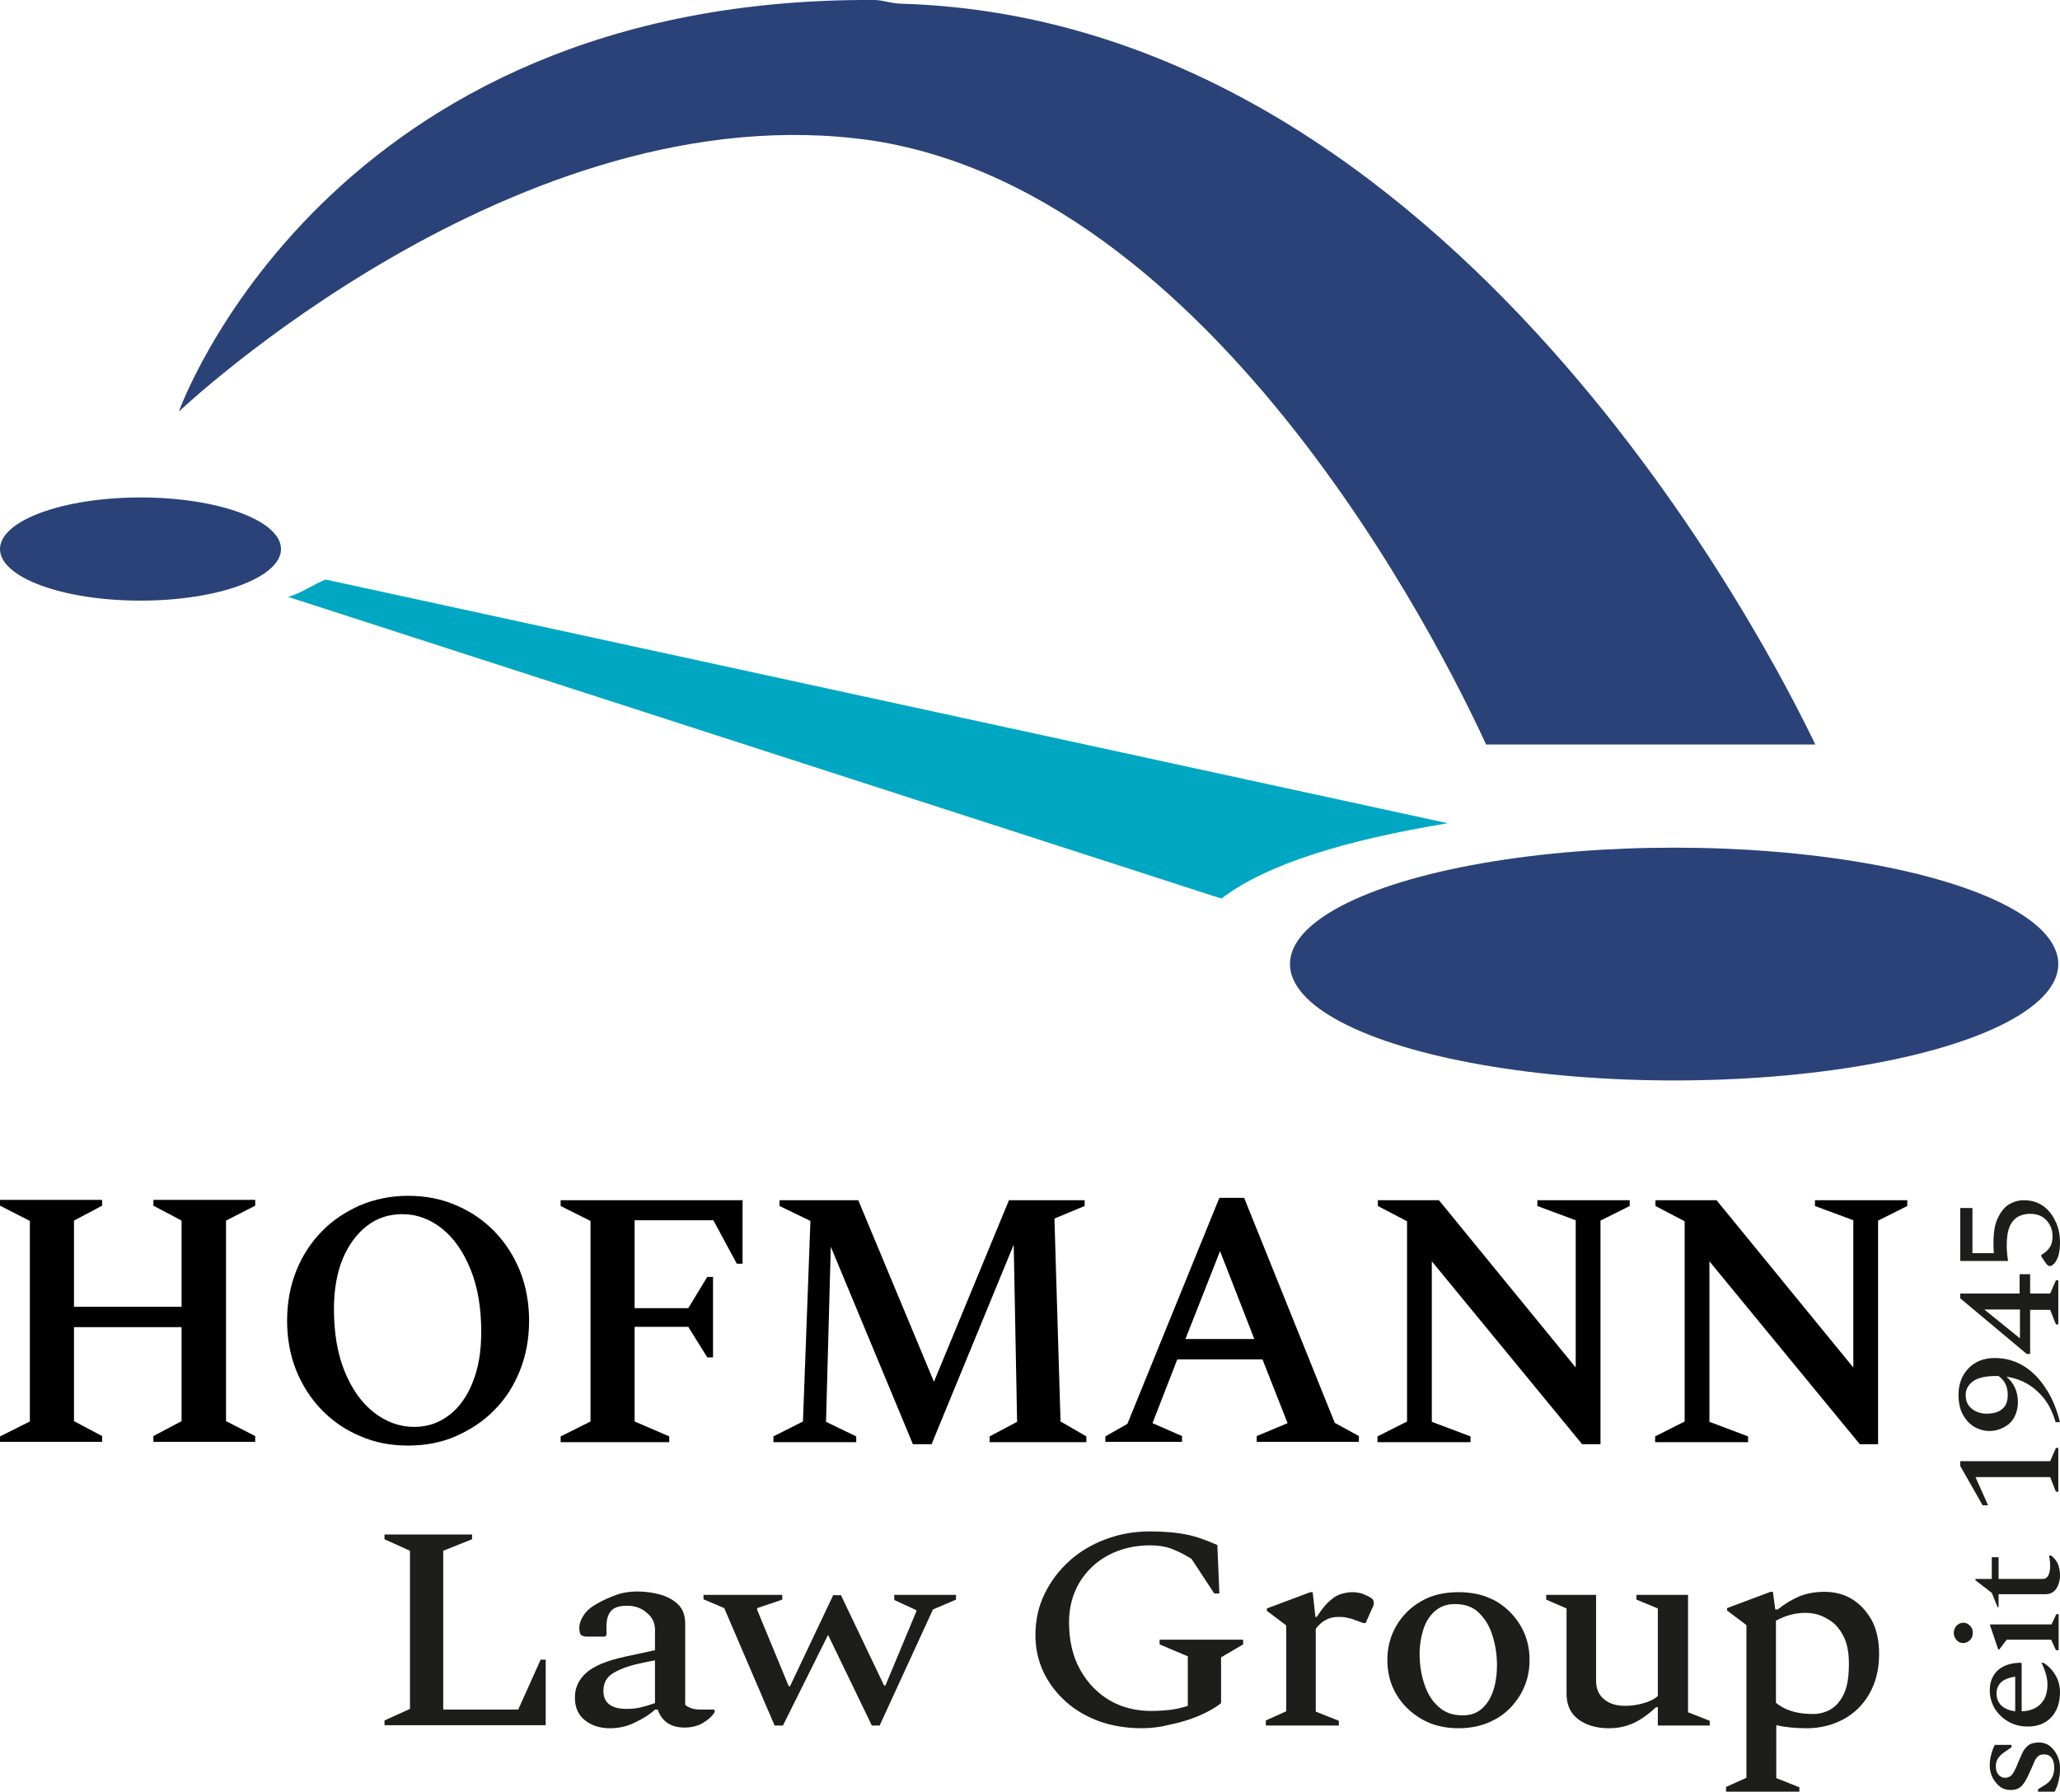 <?xml version="1.0" encoding="utf-8"?>
<!-- Generator: Adobe Illustrator 25.0.1, SVG Export Plug-In . SVG Version: 6.00 Build 0)  -->
<svg version="1.1" id="Ebene_1" xmlns="http://www.w3.org/2000/svg" xmlns:xlink="http://www.w3.org/1999/xlink" x="0px" y="0px"
	 viewBox="0 0 607 528" style="enable-background:new 0 0 607 528;" xml:space="preserve">
<style type="text/css">
	.st0{fill:#2A4278;}
	.st1{fill:#00A7C3;}
	.st2{fill:#1D1D1B;}
</style>
<g>
	<g id="layer1">
		<ellipse id="path4147" class="st0" cx="493.3" cy="284.1" rx="113.2" ry="34.3"/>
		<ellipse id="ellipse4149" class="st0" cx="41.4" cy="161.8" rx="41.4" ry="15.2"/>
		<path id="path4151" class="st1" d="M96,170.8c-3,1-7.1,4-11.1,5.1l275,88.9c13.2-10.1,36.4-17.2,66.7-22.2L96,170.8z"/>
		<path id="path4170" class="st0" d="M257.8,0C96-1,52.7,121.3,52.7,121.3s100-95,204.2-79.9c106.1,16.2,173.9,162.7,181,178h97
			C522.8,194.2,428.7,6.2,265.9,1.1C262.9,1.1,259.9,0,257.8,0z"/>
	</g>
	<g>
		<path d="M0,425v-1.7l8.8-4.4v-59.1L0,355.3v-1.7h30.1v1.7l-8.3,4.4v25.4h31.7v-25.4l-8.3-4.4v-1.7h30v1.7l-8.6,4.4v59.1l8.6,4.4
			v1.7h-30v-1.7l8.3-4.4v-27.7H21.8v27.7l8.3,4.4v1.7H0z"/>
		<path d="M120.2,426c-5.1,0-9.8-0.9-14.1-2.8c-4.3-1.8-8.1-4.4-11.3-7.7c-3.2-3.3-5.7-7.2-7.5-11.6c-1.8-4.5-2.7-9.4-2.7-14.7
			c0-5.3,0.9-10.2,2.7-14.7c1.8-4.5,4.3-8.3,7.5-11.6c3.2-3.3,7-5.8,11.3-7.7c4.3-1.8,9-2.8,14.1-2.8c5.2,0,9.9,0.9,14.2,2.8
			c4.3,1.8,8.1,4.4,11.3,7.7c3.2,3.3,5.7,7.2,7.5,11.6c1.8,4.5,2.7,9.4,2.7,14.7c0,5.3-0.9,10.2-2.7,14.7c-1.8,4.5-4.3,8.4-7.5,11.6
			c-3.2,3.3-7,5.8-11.3,7.7C130.1,425.1,125.4,426,120.2,426z M122.1,420.5c3.9,0,7.3-1.2,10.3-3.5c3-2.3,5.3-5.6,6.9-9.7
			c1.7-4.2,2.5-9.1,2.5-14.8c0-7-1-13.1-3.1-18.3c-2.1-5.2-4.8-9.2-8.4-12.1c-3.5-2.8-7.4-4.3-11.8-4.3c-3.8,0-7.3,1.1-10.3,3.4
			s-5.4,5.5-7.2,9.7c-1.7,4.2-2.6,9.1-2.6,14.8c0,7,1,13.1,3.1,18.3c2.1,5.2,4.9,9.2,8.5,12.1C113.8,419.1,117.8,420.5,122.1,420.5z
			"/>
		<path d="M165.2,425v-1.7l8.8-4.4v-59.1l-8.8-4.4v-1.7h53.6v18.7h-1.7l-6.9-12.8H187v25.9h15.8l5.6-9.2h1.7v23.7h-1.7l-5.6-9H187
			v27.9l10.2,4.4v1.7H165.2z"/>
		<path d="M227.9,425v-1.7l8.7-4.4l2.2-59.1l-9.1-4.4v-1.7h23.2l22.3,53.5l22.1-53.5h22.3v1.7l-8.9,3.7l1.8,59.8l7.6,4.4v1.7h-28.5
			v-1.7l8.1-4.3l-1-52.2l-24.2,58.8H269l-24.2-58.2l-1.4,51.6l8.9,4.3v1.7H227.9z"/>
		<path d="M325.7,425v-1.7l6.5-3.7l27.1-66.6h7.3l26.7,66.3l7.1,3.9v1.7h-30.1v-1.7l9.1-3.8l-7.4-18.8h-25.1l-7.3,18.8l8.7,3.8v1.7
			H325.7z M349.3,394.6h20.3l-10.1-25.9L349.3,394.6z"/>
		<path d="M405.9,425v-1.7l8.7-4.4v-59l-8.6-4.5v-1.7h18l40.3,49.3v-43.4l-11.3-4.2v-1.7h27.2v1.7l-8.6,4.3v65.9h-5.4l-44.3-53.9
			v47.3l11.4,4.3v1.7H405.9z"/>
		<path d="M487.7,425v-1.7l8.7-4.4v-59l-8.6-4.5v-1.7h18l40.3,49.3v-43.4l-11.3-4.2v-1.7H562v1.7l-8.6,4.3v65.9H548l-44.3-53.9v47.3
			l11.4,4.3v1.7H487.7z"/>
	</g>
	<g>
		<path class="st2" d="M113.3,508.4v-1.4l7.5-3.4V457l-7.5-3.4v-1.4h25.8v1.4l-8.5,3.4v46.8h22.1l6.6-14.7h1.5v19.3H113.3z"/>
		<path class="st2" d="M179.7,509.3c-3,0-5.4-0.8-7.4-2.4c-2-1.6-2.9-3.8-2.9-6.7c0-2.8,1.1-5.2,3.3-7.2c2.2-2,6-3.6,11.5-4.8
			l8.8-1.9v-6c0-2-0.8-3.8-2.5-5.1c-1.6-1.4-3.6-2-5.7-2c-2.3,0-3.9,0.5-4.8,1.6c-0.9,1.1-1.3,2.6-1.3,4.4v2.7l-0.5,0.4h-5.1
			c-0.9,0-1.6-0.2-1.9-0.5c-0.3-0.3-0.5-1-0.5-2c0-1.2,0.4-2.5,1.3-3.8c0.8-1.3,2.1-2.4,3.9-3.4c1.9-1.1,3.8-1.9,5.7-2.6
			c1.9-0.7,4-1,6.1-1c2.4,0,4.6,0.3,6.8,0.9c2.2,0.6,4,1.6,5.4,3c1.4,1.4,2,3.3,2,5.7v23.8c0.4,0.4,1,0.7,1.8,1
			c0.8,0.3,1.8,0.4,3.2,0.4h3.3l0.4,0.2v0.5c-0.7,1.2-1.9,2.3-3.4,3.2c-1.5,0.9-3.4,1.4-5.5,1.4c-2.1,0-3.8-0.5-5.1-1.4
			c-1.3-0.9-2.2-2.2-2.8-3.9H193c-1.6,1.5-3.6,2.7-5.9,3.8C184.7,508.8,182.3,509.3,179.7,509.3z M177.8,498.3
			c0,3.5,2.3,5.3,6.8,5.3c1.4,0,2.7-0.1,4-0.4c1.3-0.3,2.7-0.7,4.4-1.3v-12.6c-4.5,0.8-7.8,1.6-10,2.6c-2.2,0.9-3.6,1.9-4.2,2.9
			C178.1,495.8,177.8,497,177.8,498.3z"/>
		<path class="st2" d="M228.2,508.4l-14.8-34.5l-6.1-2.6V470h23.2v1.4l-7.4,2.5v0.5l9.3,22.5h0.4l12.7-26.8h2.3l12.7,26.6h0.4
			l9.1-21.8v-0.4l-6.5-3V470h18.2v1.4l-6.8,2.9l-15.7,34.2h-2.3l-12.9-26.7l-13.3,26.7H228.2z"/>
		<path class="st2" d="M336.4,509.3c-4.5,0-8.6-0.7-12.4-2c-3.8-1.4-7.1-3.3-9.9-5.8c-2.8-2.5-5-5.4-6.6-8.7c-1.6-3.4-2.4-7-2.4-11
			c0-4.4,0.9-8.4,2.7-12.1c1.8-3.7,4.2-6.9,7.3-9.7c3.1-2.8,6.7-4.9,10.7-6.4c4-1.5,8.3-2.3,12.9-2.3c3.3,0,6.1,0.2,8.4,0.5
			c2.3,0.3,4.4,0.8,6.2,1.4c1.8,0.6,3.6,1.3,5.4,2.1l0.6,14.3h-1.5l-6.7-10.2c-2.4-1.5-4.5-2.5-6.2-3.1c-1.7-0.6-3.8-0.9-6-0.9
			c-4.6,0-8.7,1-12.3,2.9c-3.6,1.9-6.4,4.6-8.5,8c-2,3.4-3.1,7.3-3.1,11.7c0,5.5,1.1,10.2,3.3,14.1c2.2,3.9,5.1,6.9,8.7,9
			c3.6,2.1,7.7,3.1,12.2,3.1c1.8,0,3.6-0.1,5.4-0.3c1.8-0.2,3.6-0.6,5.4-1.2v-14.6l-8.3-3.5v-1.4h24.6v1.4l-6.5,3.8v13.5
			c-1.9,1.5-4.1,2.7-6.7,3.8c-2.6,1.1-5.3,1.9-8.2,2.5C341.8,509,339.1,509.3,336.4,509.3z"/>
		<path class="st2" d="M373,508.4v-1.4l6-2.7V479l-5.7-4.3v-0.7l12.8-4.8h0.7l0.8,7.3h0.4c1.4-2.2,2.7-3.8,3.9-4.8
			c1.2-1.1,2.3-1.7,3.4-2c1.1-0.3,2.1-0.5,3.3-0.5c0.6,0,1.2,0.1,1.8,0.2c0.7,0.1,1.2,0.3,1.6,0.5c0.7,0.3,1.4,0.6,2,1
			c0.6,0.4,0.8,0.9,0.8,1.4c0,0.5-0.1,1-0.4,1.5l-2,4.5h-0.7l-3.3-1.2c-0.7-0.2-1.5-0.4-2.1-0.5c-0.7-0.1-1.4-0.1-2-0.1
			c-2.7,0-4.9,1.2-6.6,3.5v24.4l6.8,2.7v1.4H373z"/>
		<path class="st2" d="M429.8,509.3c-4.2,0-7.8-0.9-10.9-2.7c-3.1-1.8-5.6-4.2-7.4-7.2c-1.8-3-2.7-6.4-2.7-10.2
			c0-3.8,0.9-7.1,2.7-10.2c1.8-3,4.2-5.4,7.4-7.2c3.1-1.8,6.8-2.6,10.9-2.6c4.2,0,7.8,0.9,10.9,2.6c3.1,1.8,5.5,4.2,7.3,7.2
			c1.8,3,2.7,6.4,2.7,10.2c0,3.8-0.9,7.1-2.7,10.2c-1.8,3-4.2,5.5-7.3,7.2C437.5,508.4,433.9,509.3,429.8,509.3z M431,505.5
			c2.4,0,4.3-0.7,5.8-2.1c1.5-1.4,2.6-3.2,3.3-5.5c0.7-2.2,1-4.6,1-7.1c0-3-0.4-5.9-1.3-8.7c-0.8-2.8-2.2-5-4-6.8
			c-1.8-1.8-4.2-2.6-7.1-2.6c-2.4,0-4.3,0.7-5.9,2.1c-1.6,1.4-2.7,3.2-3.4,5.4c-0.7,2.2-1.1,4.6-1.1,7.1c0,3,0.4,5.9,1.3,8.7
			c0.9,2.8,2.2,5.1,4.1,6.8C425.7,504.7,428,505.5,431,505.5z"/>
		<path class="st2" d="M474.1,509.3c-3.7,0-6.7-0.9-9-2.6c-2.3-1.7-3.5-4.2-3.5-7.5V474l-6-2.6V470h14.7v25.3c0,2.4,0.8,4.2,2.4,5.5
			c1.6,1.3,3.6,1.9,6.2,1.9c1.6,0,3.3-0.2,5.1-0.7c1.9-0.5,3.4-1.2,4.5-2.2V474l-6.3-2.6V470h15.2v34.6l6.4,2.5v1.4h-15.3v-5.4H488
			c-2.3,2.1-4.5,3.7-6.7,4.7C479.1,508.8,476.7,509.3,474.1,509.3z"/>
		<path class="st2" d="M508.6,528v-1.4l6-2.7v-45l-5.7-4.3v-0.7l12.8-4.8h0.7l0.7,5.2h0.7c2.3-1.8,4.5-3.1,6.7-4
			c2.2-0.8,4.5-1.2,7.1-1.2c3,0,5.8,0.7,8.2,2.2s4.3,3.6,5.8,6.3c1.4,2.7,2.1,6,2.1,9.8c0,4.6-1,8.5-2.9,11.8
			c-1.9,3.3-4.5,5.8-7.7,7.5c-3.2,1.7-6.8,2.6-10.7,2.6c-3.4,0-6.4-0.3-9-0.9V524l6.8,2.7v1.4H508.6z M531.9,475.3
			c-3,0-5.8,0.8-8.6,2.3v24.2c1.6,1.3,3.3,2.1,5.1,2.6c1.8,0.5,3.7,0.7,5.9,0.7c1.9,0,3.6-0.5,5.2-1.4c1.6-1,2.9-2.5,3.9-4.7
			c1-2.2,1.4-5.1,1.4-8.8c0-3.5-0.6-6.3-1.8-8.4c-1.2-2.2-2.7-3.8-4.7-4.8C536.4,475.8,534.2,475.3,531.9,475.3z"/>
	</g>
	<g>
		<path class="st2" d="M607,520.8c0,1.5-0.1,2.8-0.4,3.9c-0.2,1.1-0.6,2.2-1.2,3.3h-4.9v-0.7l2.4-1.5c1.6-1.1,2.4-2.7,2.4-4.9
			c0-1.3-0.3-2.3-0.8-2.9c-0.5-0.7-1.3-1-2.2-1c-0.8,0-1.4,0.2-1.8,0.6c-0.5,0.4-0.9,1.1-1.2,1.9c-0.3,0.8-0.8,1.8-1.3,2.9
			c-0.7,1.7-1.4,2.9-2.2,3.8c-0.8,0.9-1.9,1.3-3.4,1.3c-1.1,0-2.2-0.3-3.1-1c-0.9-0.7-1.6-1.6-2.2-2.7c-0.5-1.1-0.8-2.2-0.8-3.4
			c0-1.1,0.1-2.2,0.4-3.2c0.2-1,0.6-2,1.1-3h4.9v0.7l-2.3,1.6c-1.5,1.1-2.3,2.3-2.3,3.9c0,1.1,0.2,1.9,0.7,2.5s1.1,1,2,1
			c0.9,0,1.7-0.4,2.2-1.1c0.5-0.7,1.1-1.9,1.7-3.5c0.4-0.9,0.8-1.8,1.2-2.7c0.4-0.9,1-1.6,1.7-2.2c0.7-0.6,1.8-0.9,3.2-0.9
			c1.3,0,2.5,0.4,3.4,1.2c0.9,0.8,1.6,1.7,2.1,2.9C606.7,518.5,607,519.6,607,520.8z"/>
		<path class="st2" d="M607,498.7c0,3.1-0.9,5.6-2.6,7.4c-1.7,1.8-4,2.7-6.9,2.7c-2.2,0-4.1-0.5-5.8-1.5c-1.7-1-3-2.3-4-3.9
			c-0.9-1.6-1.4-3.4-1.4-5.2c0-2.5,0.8-4.5,2.4-6c1.6-1.4,3.9-2.2,6.8-2.2l0.2,0.2v14.1c1.3,0,2.6-0.3,3.7-0.8
			c1.1-0.5,2.1-1.4,2.8-2.5c0.7-1.2,1.1-2.7,1.1-4.7c0-1.8-0.6-3.9-1.7-6.2v-0.1h0.5c1.3,0.8,2.5,1.9,3.4,3.4
			C606.5,495,607,496.7,607,498.7z M588.3,499.1c0,1.4,0.5,2.6,1.4,3.5c1,0.9,2.3,1.5,4.1,1.7v-10.2c-2,0.3-3.4,0.9-4.2,1.7
			C588.7,496.7,588.3,497.8,588.3,499.1z"/>
		<path class="st2" d="M606.5,486.3h-0.7l-1.4-3.1h-13.1l-2.2,2.9h-0.3l-2.4-7.1v-0.3h18.1l1.4-3h0.7V486.3z M581.3,481.2
			c0,0.9-0.3,1.6-0.8,2.1s-1.2,0.9-2,0.9c-0.8,0-1.5-0.3-2-0.9s-0.8-1.3-0.8-2.1s0.3-1.6,0.8-2.1s1.2-0.9,2-0.9c0.8,0,1.4,0.3,2,0.9
			S581.3,480.3,581.3,481.2z"/>
		<path class="st2" d="M607,464.3c0,1.5-0.4,2.8-1.1,3.9c-0.8,1.1-1.8,1.6-3.2,1.6h-13.8v3.8h-0.3l-1.7-4.2l-4.8-3.7v-0.4h4.8v-6.4
			h2v6.4h13c0.8,0,1.3-0.4,1.7-1.1c0.3-0.7,0.5-1.6,0.5-2.6c0-0.6,0-1.2-0.1-1.7c-0.1-0.5-0.1-1-0.2-1.4v-0.1h0.5
			c0.7,0.4,1.3,1.1,1.9,2.1C606.7,461.5,607,462.8,607,464.3z"/>
		<path class="st2" d="M606.5,439.6h-0.7l-1.7-4.3h-22l3.7,8.3h-1.6l-6.6-11.6v-1.4h26.5l1.7-3.9h0.7V439.6z"/>
		<path class="st2" d="M607,419.1h-1.3c-1.1-3.9-2.9-6.9-5.5-9.2c-2.5-2.3-5.5-3.7-9-4.2c1.1,0.9,1.9,1.9,2.5,3.2
			c0.6,1.3,0.9,2.7,0.9,4.3c0,1.7-0.4,3.2-1.1,4.5c-0.7,1.3-1.7,2.2-3,2.9c-1.3,0.7-2.7,1.1-4.3,1.1c-1.5,0-3-0.4-4.4-1.2
			c-1.4-0.8-2.5-2-3.4-3.6c-0.9-1.6-1.3-3.6-1.3-5.9c0-2.2,0.5-4.1,1.4-5.7c0.9-1.6,2.2-2.9,3.8-3.8c1.6-0.9,3.5-1.3,5.5-1.3
			c3.1,0,5.9,0.8,8.4,2.3c2.5,1.5,4.7,3.7,6.5,6.5C604.7,411.9,606,415.2,607,419.1z M585.3,416.6c2.1,0,3.7-0.5,4.7-1.4
			c1.1-0.9,1.6-2.3,1.6-4.2c0-1.2-0.2-2.2-0.7-3.2c-0.5-1-1.2-1.7-2-2.3c-0.2,0-0.4,0-0.7,0c-3.1,0-5.4,0.5-6.9,1.6
			c-1.4,1.1-2.1,2.4-2.1,4c0,1.2,0.3,2.3,0.9,3.1c0.6,0.8,1.4,1.4,2.3,1.8C583.4,416.4,584.3,416.6,585.3,416.6z"/>
		<path class="st2" d="M606.5,390.3h-0.7l-1.7-4.3h-5.9v13h-1l-19.6-16.4v-1.4h17.5v-5.7h3.1v5.7h5.9l1.7-3.9h0.7V390.3z
			 M595.2,394.4v-8.5h-10.5L595.2,394.4z"/>
		<path class="st2" d="M607,366.1c0,1.6-0.2,3-0.5,4.1c-0.4,1.1-0.9,2-1.6,2.5c-0.3,0.3-0.6,0.4-0.9,0.4c-0.4,0-0.8-0.3-1.2-0.9
			l-1.3-1.9v-0.5l0.8-0.5c0.7-0.5,1.3-1.1,1.8-1.9c0.5-0.8,0.7-1.9,0.7-3.1c0-1.8-0.6-3.4-1.8-4.7c-1.2-1.3-2.8-1.9-4.9-1.9
			c-1.2,0-2.4,0.3-3.4,0.8c-1,0.6-1.9,1.5-2.5,2.9c-0.6,1.4-0.9,3.2-0.9,5.6c0,1.3,0.1,2.8,0.4,4.6h-14.1V356h3.6v13.3h6.3
			c-0.1-1-0.1-2-0.1-3c0-3.1,0.4-5.6,1.3-7.4c0.9-1.9,2-3.2,3.3-4c1.4-0.8,2.8-1.2,4.3-1.2c2.1,0,4,0.5,5.6,1.6
			c1.6,1.1,2.8,2.6,3.7,4.5C606.5,361.5,607,363.7,607,366.1z"/>
	</g>
</g>
</svg>
